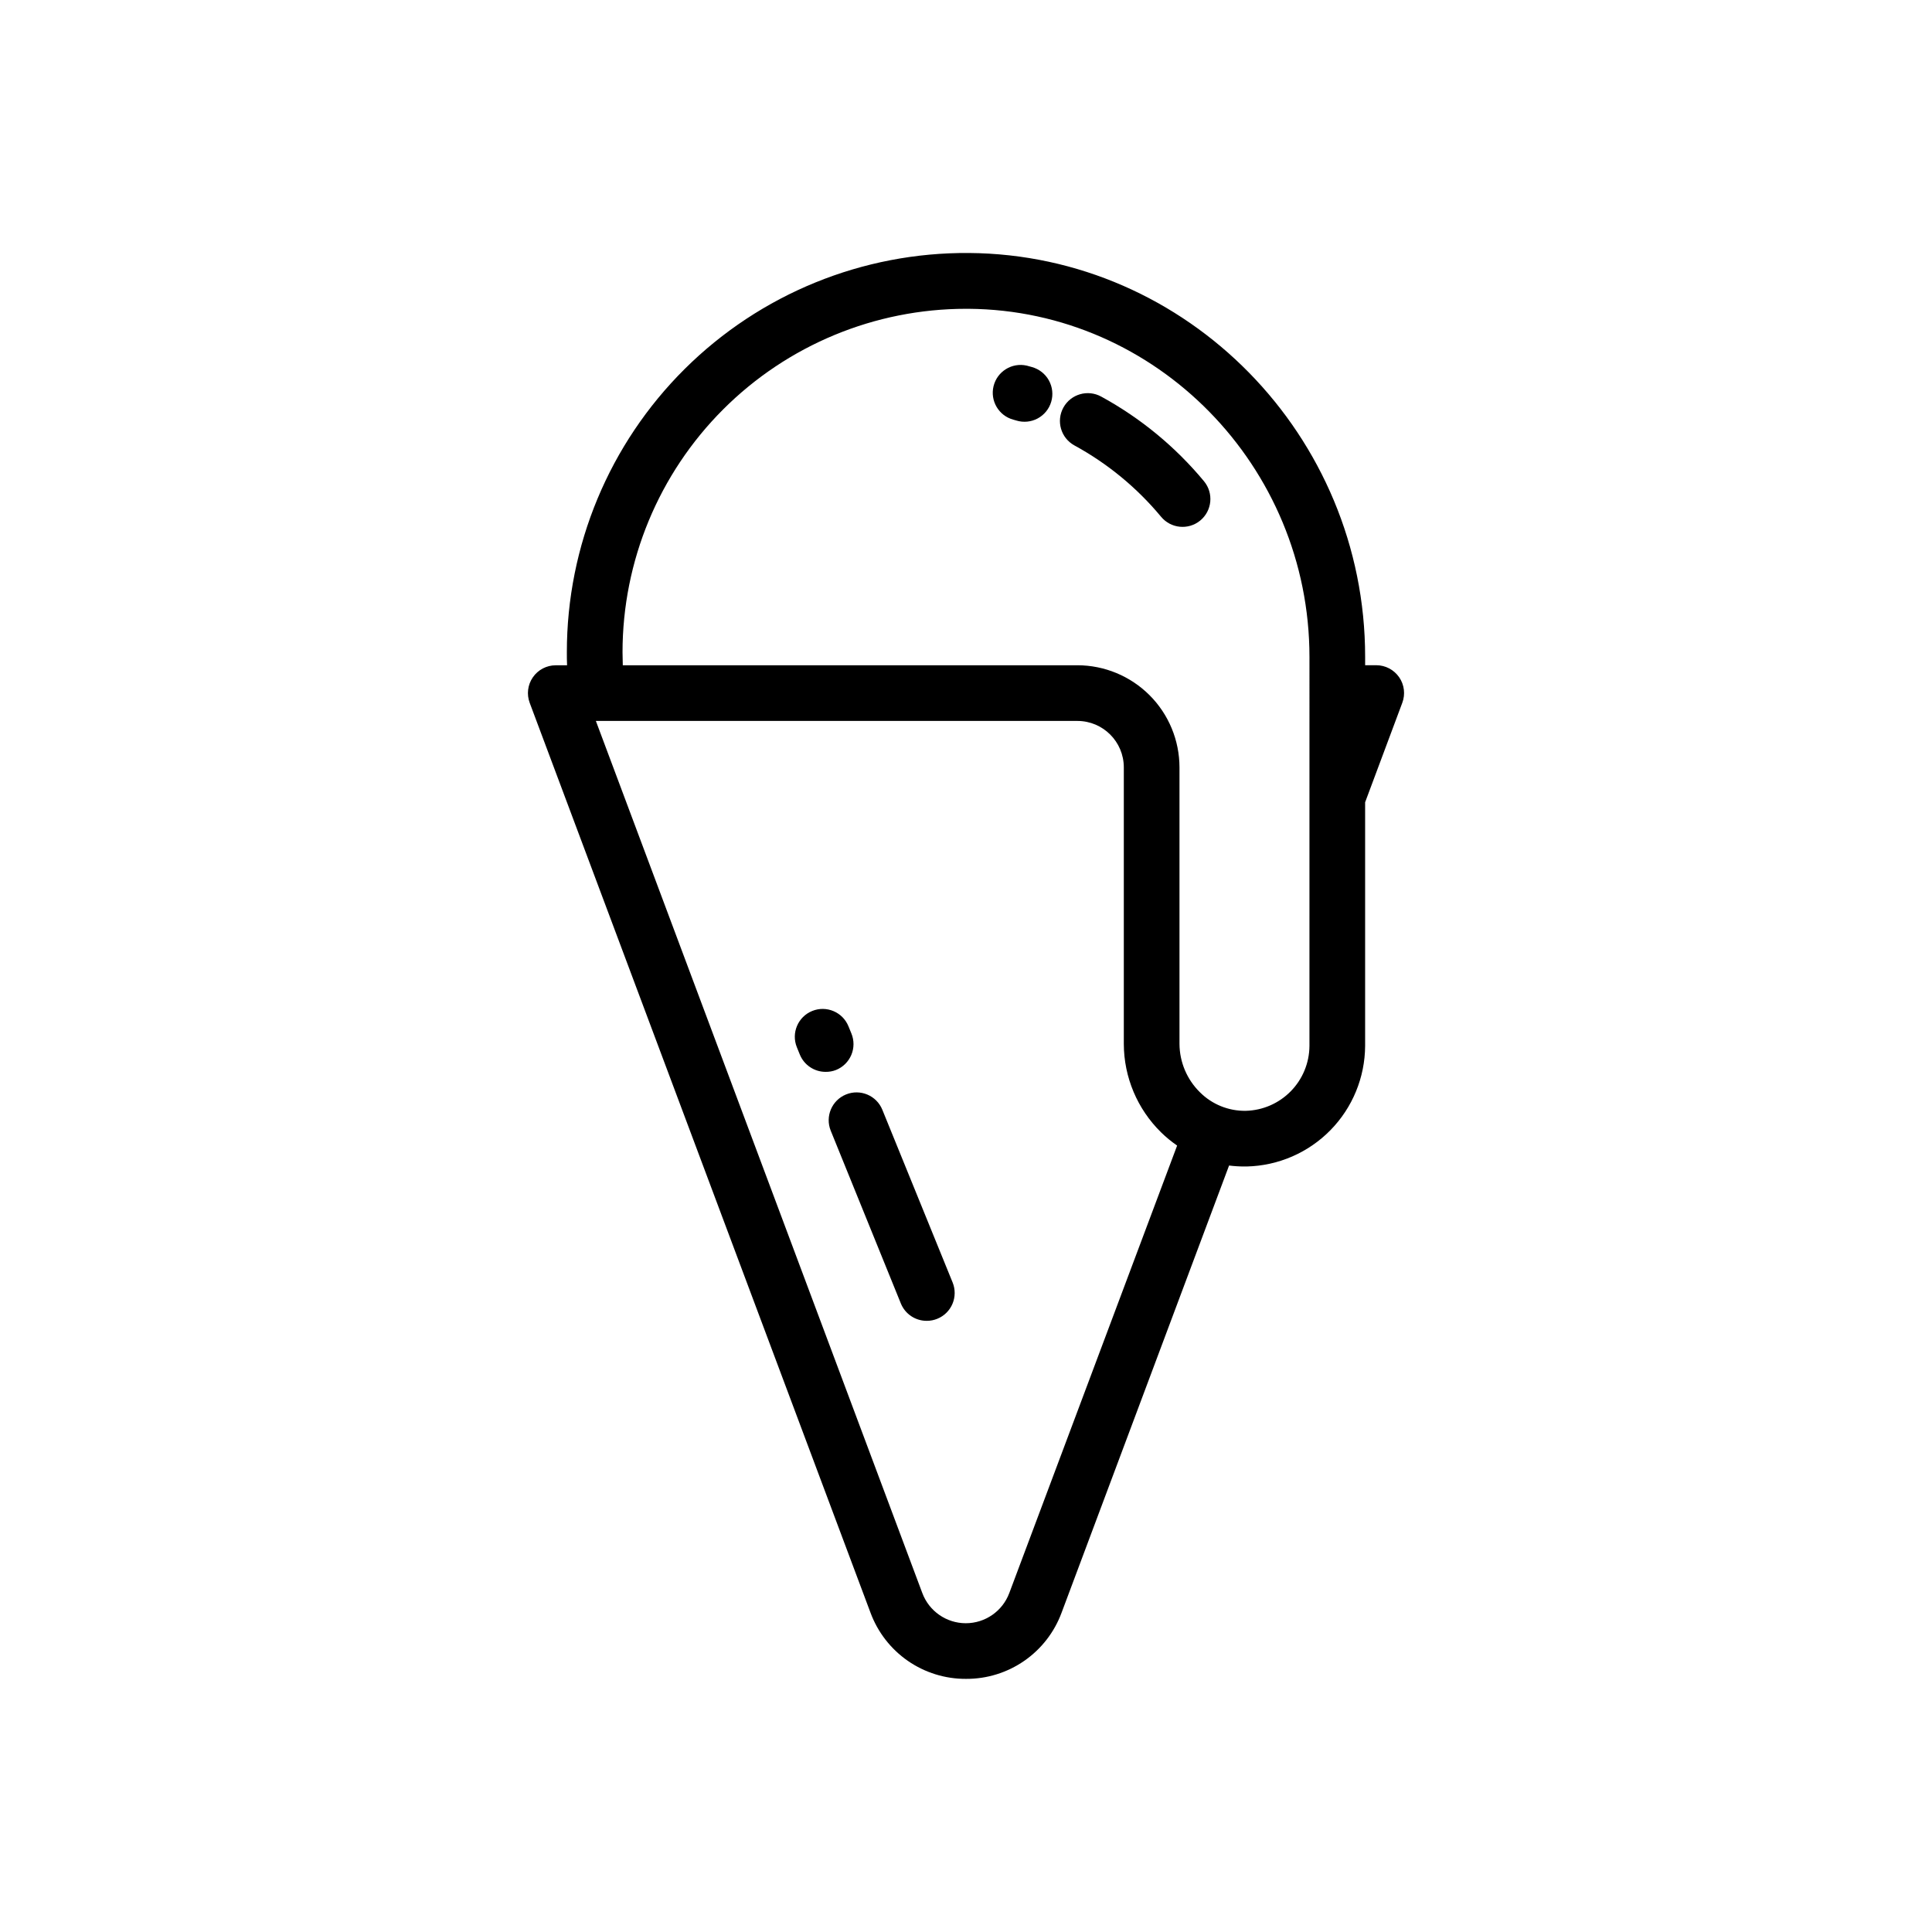 <?xml version="1.0" encoding="UTF-8"?>
<!-- Uploaded to: ICON Repo, www.iconrepo.com, Generator: ICON Repo Mixer Tools -->
<svg fill="#000000" width="800px" height="800px" version="1.1" viewBox="144 144 512 512" xmlns="http://www.w3.org/2000/svg">
 <g>
  <path d="m514.79 323.48c-1.375-1.996-3.641-3.188-6.062-3.191h-2.953v-2.223c0-58.578-47.094-106.59-104.98-107.02h0.004c-28.195-0.215-55.312 10.84-75.32 30.707-20.012 19.863-31.266 46.895-31.258 75.094 0 1.152 0 2.301 0.059 3.465l-3.012-0.004c-2.418 0.004-4.68 1.191-6.055 3.184-1.375 1.988-1.684 4.523-0.832 6.785l90.301 241.08c1.906 5.172 5.359 9.633 9.887 12.777 4.531 3.141 9.918 4.812 15.434 4.785 5.516 0.031 10.906-1.637 15.441-4.781 4.531-3.141 7.988-7.606 9.895-12.781l44.379-118.48c1.355 0.172 2.719 0.258 4.082 0.254h0.613c8.359-0.199 16.309-3.652 22.164-9.621s9.152-13.984 9.195-22.348v-64.551l9.84-26.332c0.859-2.262 0.555-4.805-0.816-6.797zm-103.32 242.7v-0.004c-1.797 4.809-6.391 7.996-11.523 7.996-5.133 0-9.727-3.188-11.523-7.996l-86.512-231.12h127.61c6.789 0.004 12.293 5.508 12.301 12.301v73.309c0.027 8.797 3.57 17.215 9.84 23.387 1.324 1.301 2.762 2.481 4.289 3.535zm79.547-145c-0.027 4.496-1.805 8.809-4.957 12.02-3.152 3.211-7.43 5.07-11.93 5.18-4.547 0.07-8.926-1.707-12.141-4.922-3.434-3.375-5.379-7.977-5.414-12.789v-73.289c-0.004-7.18-2.852-14.062-7.926-19.141-5.074-5.074-11.957-7.934-19.133-7.941h-120.47c0-1.16-0.07-2.312-0.07-3.465v0.004c0.008-24.137 9.602-47.281 26.672-64.348 17.066-17.062 40.215-26.652 64.352-26.656h0.688c49.809 0.375 90.332 41.762 90.332 92.262z"/>
  <path d="m377.83 438.1c-1.531-3.777-5.836-5.594-9.613-4.062s-5.598 5.836-4.062 9.613l18.578 45.777c1.133 2.801 3.863 4.629 6.887 4.606 0.953 0.004 1.895-0.184 2.773-0.543 1.816-0.734 3.262-2.16 4.023-3.965 0.762-1.805 0.777-3.836 0.043-5.648z"/>
  <path d="m369.63 417.89-0.777-1.91v0.004c-1.531-3.777-5.836-5.598-9.613-4.066-3.777 1.535-5.598 5.836-4.066 9.613l0.777 1.91c1.129 2.789 3.832 4.613 6.84 4.613 0.945 0.016 1.887-0.156 2.766-0.5 1.824-0.734 3.281-2.168 4.047-3.984 0.766-1.812 0.773-3.859 0.027-5.68z"/>
  <path d="m435.85 249.11c-3.57-1.973-8.062-0.68-10.035 2.887s-0.68 8.059 2.891 10.031c8.785 4.789 16.582 11.203 22.977 18.902 2.59 3.148 7.242 3.606 10.391 1.016 3.148-2.59 3.602-7.242 1.012-10.395-7.574-9.137-16.82-16.754-27.234-22.441z"/>
  <path d="m417.5 241.28c-0.926-0.277-1.426-0.395-1.426-0.395v0.004c-3.914-0.871-7.809 1.543-8.77 5.438-0.957 3.891 1.367 7.84 5.234 8.887l0.797 0.227c1.887 0.582 3.926 0.383 5.664-0.551 1.738-0.938 3.031-2.527 3.586-4.422 0.559-1.891 0.332-3.93-0.621-5.656-0.957-1.727-2.566-2.996-4.465-3.531z"/>
 </g>
</svg>